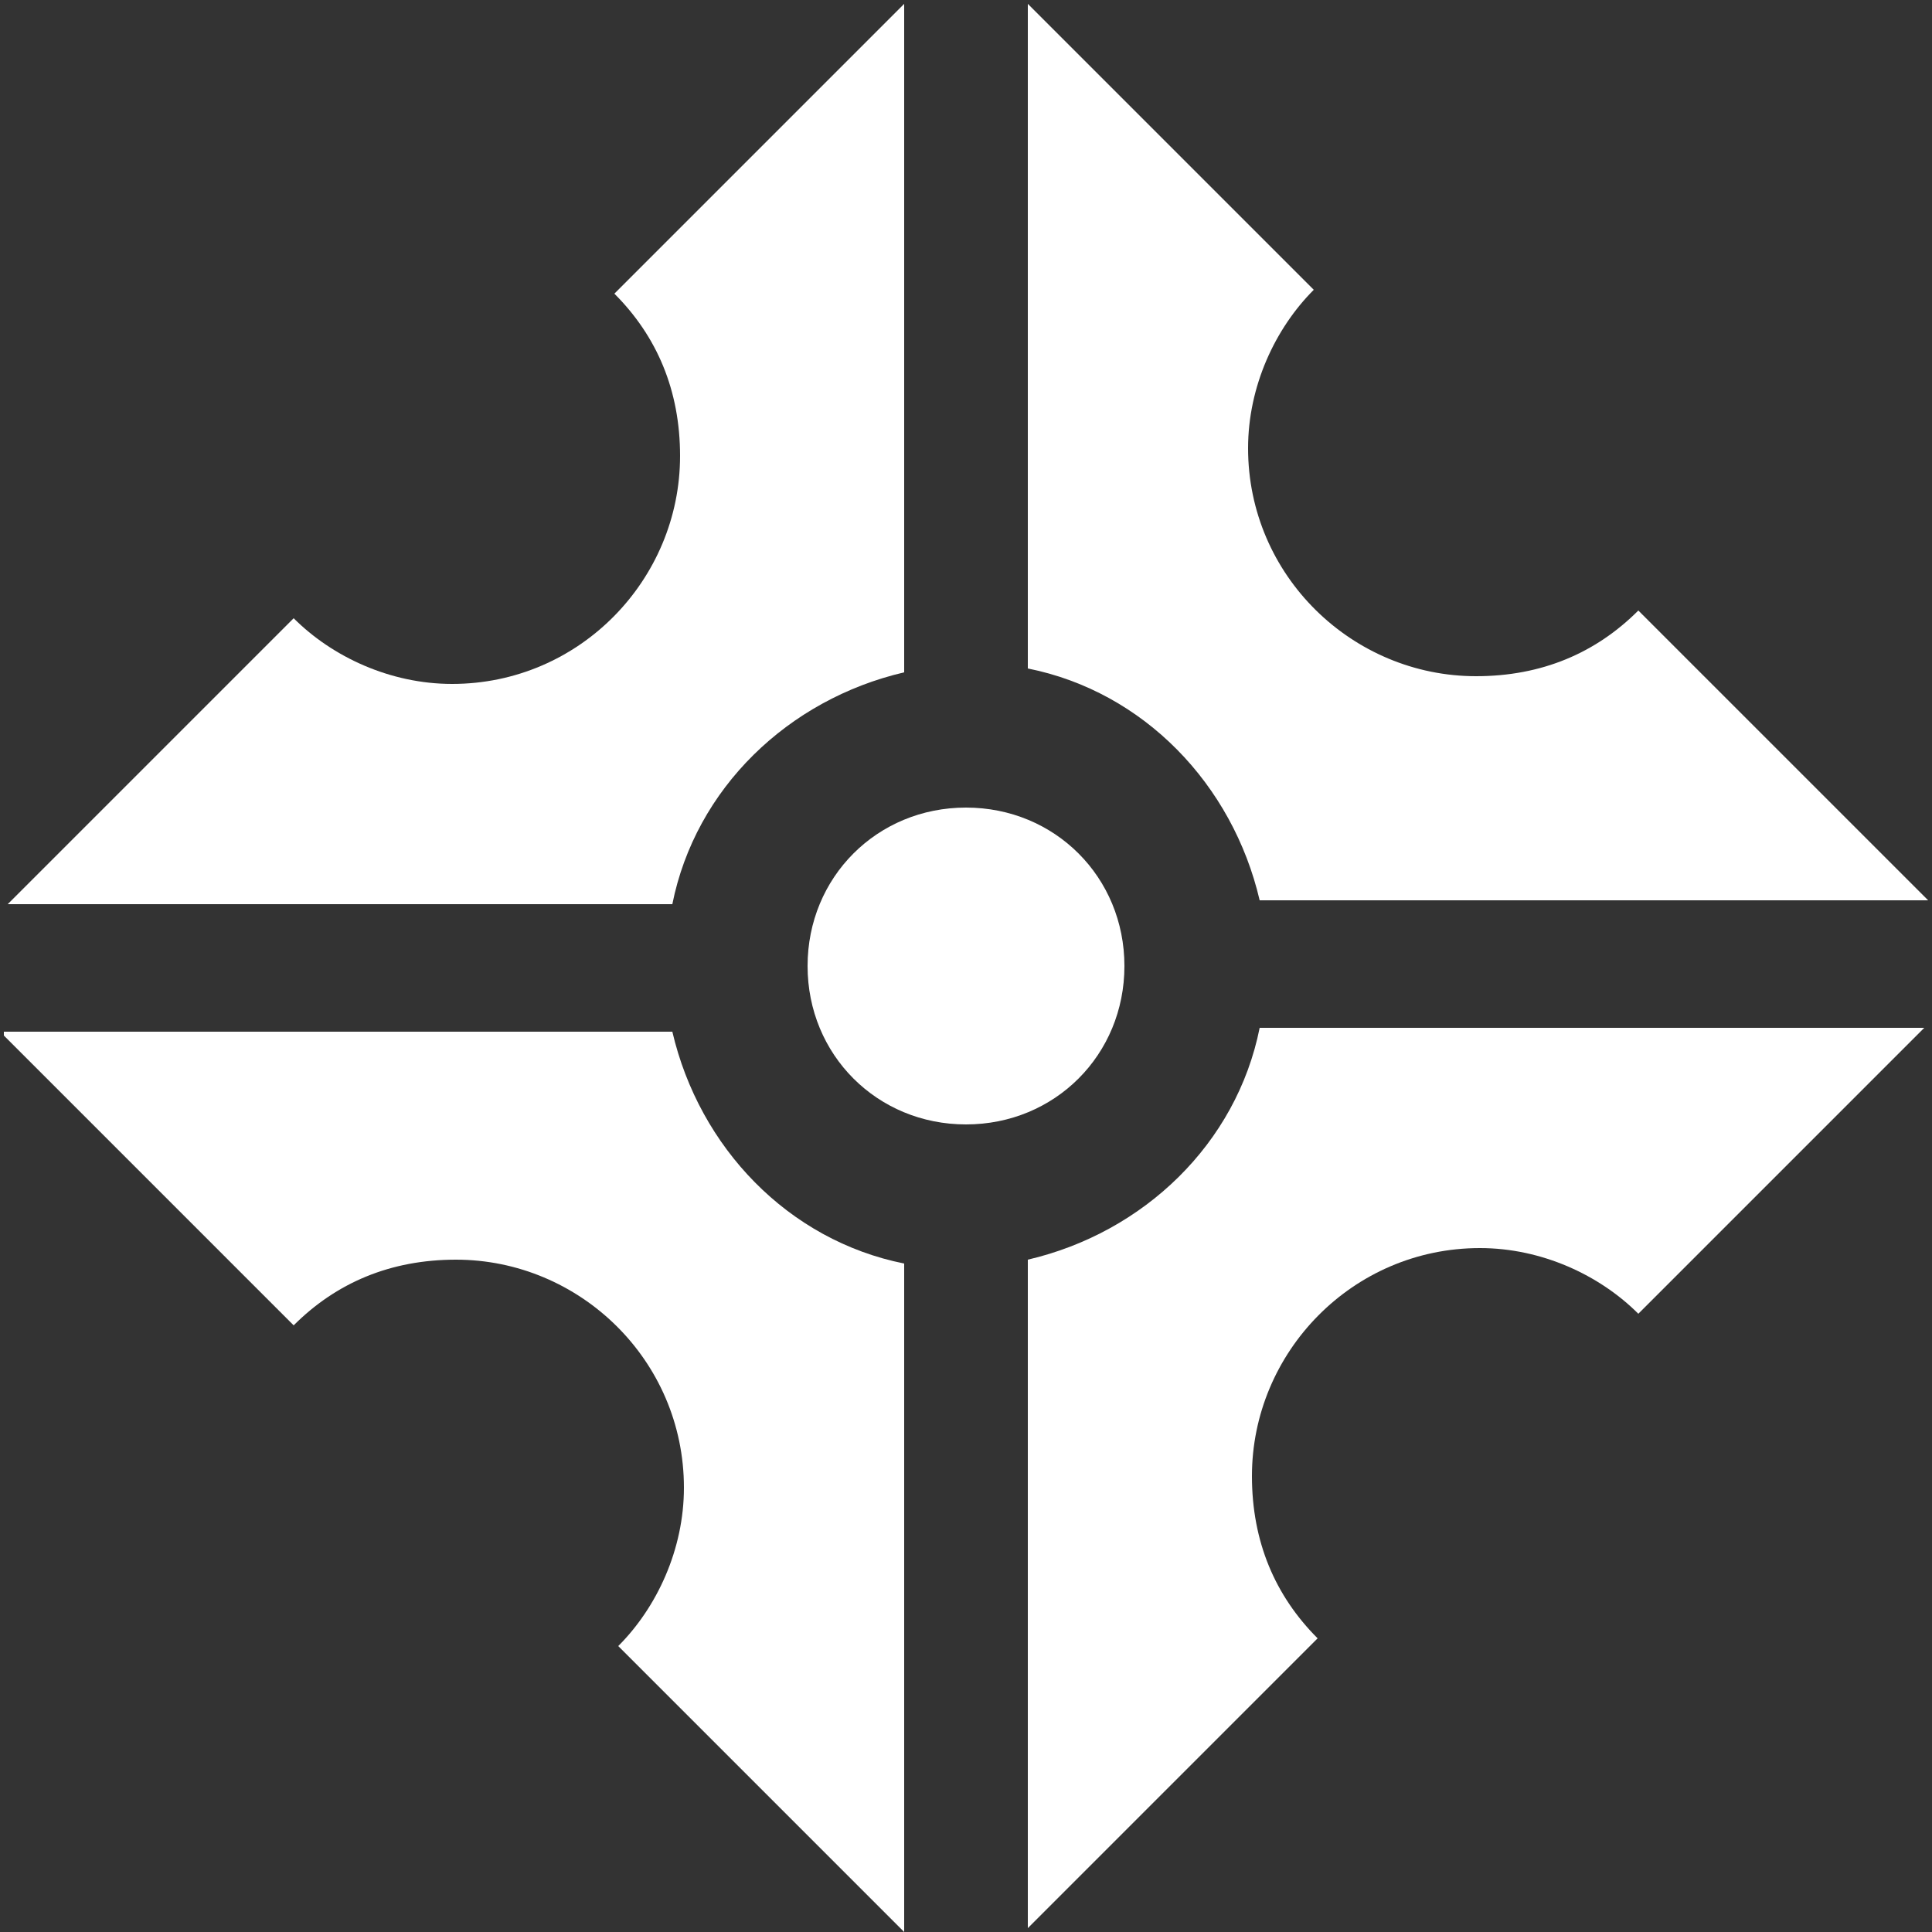 <?xml version="1.0" encoding="utf-8"?>
<!-- Generator: Adobe Illustrator 22.0.1, SVG Export Plug-In . SVG Version: 6.00 Build 0)  -->
<svg version="1.1" id="Layer_1" xmlns="http://www.w3.org/2000/svg" xmlns:xlink="http://www.w3.org/1999/xlink" x="0px" y="0px"
	 viewBox="0 0 50 50" style="enable-background:new 0 0 50 50;" xml:space="preserve">
<rect x="0" y="0" width="50" height="50" fill="#333333" stroke="none"/>
<style type="text/css">
	.st0{fill:#FFFFFF;}
</style>
<path class="st0" d="M25,29.1c2.3,0,4.1-1.8,4.1-4.1c0-2.3-1.8-4.1-4.1-4.1s-4.1,1.8-4.1,4.1C20.9,27.3,22.7,29.1,25,29.1"/>
<path class="st0" d="M49.9,23.3l-7.5-7.5c-1.1,1.1-2.5,1.7-4.2,1.7c-3.2,0-5.9-2.6-5.9-5.9c0-1.6,0.7-3.1,1.7-4.1l-7.4-7.4v17.2
	c3,0.6,5.3,3,6,6H49.9z"/>
<path class="st0" d="M0.1,26.8l7.5,7.5c1.1-1.1,2.5-1.7,4.2-1.7c3.2,0,5.9,2.6,5.9,5.9c0,1.6-0.7,3.1-1.7,4.1l7.4,7.4V32.7
	c-3-0.6-5.3-3-6-6H0.1z"/>
<path class="st0" d="M26.6,49.9l7.5-7.5c-1.1-1.1-1.7-2.5-1.7-4.2c0-3.2,2.6-5.9,5.9-5.9c1.6,0,3.1,0.7,4.1,1.7l7.4-7.4H32.6
	c-0.6,3-3,5.3-6,6V49.9z"/>
<path class="st0" d="M23.4,0.1l-7.5,7.5c1.1,1.1,1.7,2.5,1.7,4.2c0,3.2-2.6,5.9-5.9,5.9c-1.6,0-3.1-0.7-4.1-1.7l-7.4,7.4h17.2
	c0.6-3,3-5.3,6-6V0.1z"/>
</svg>
